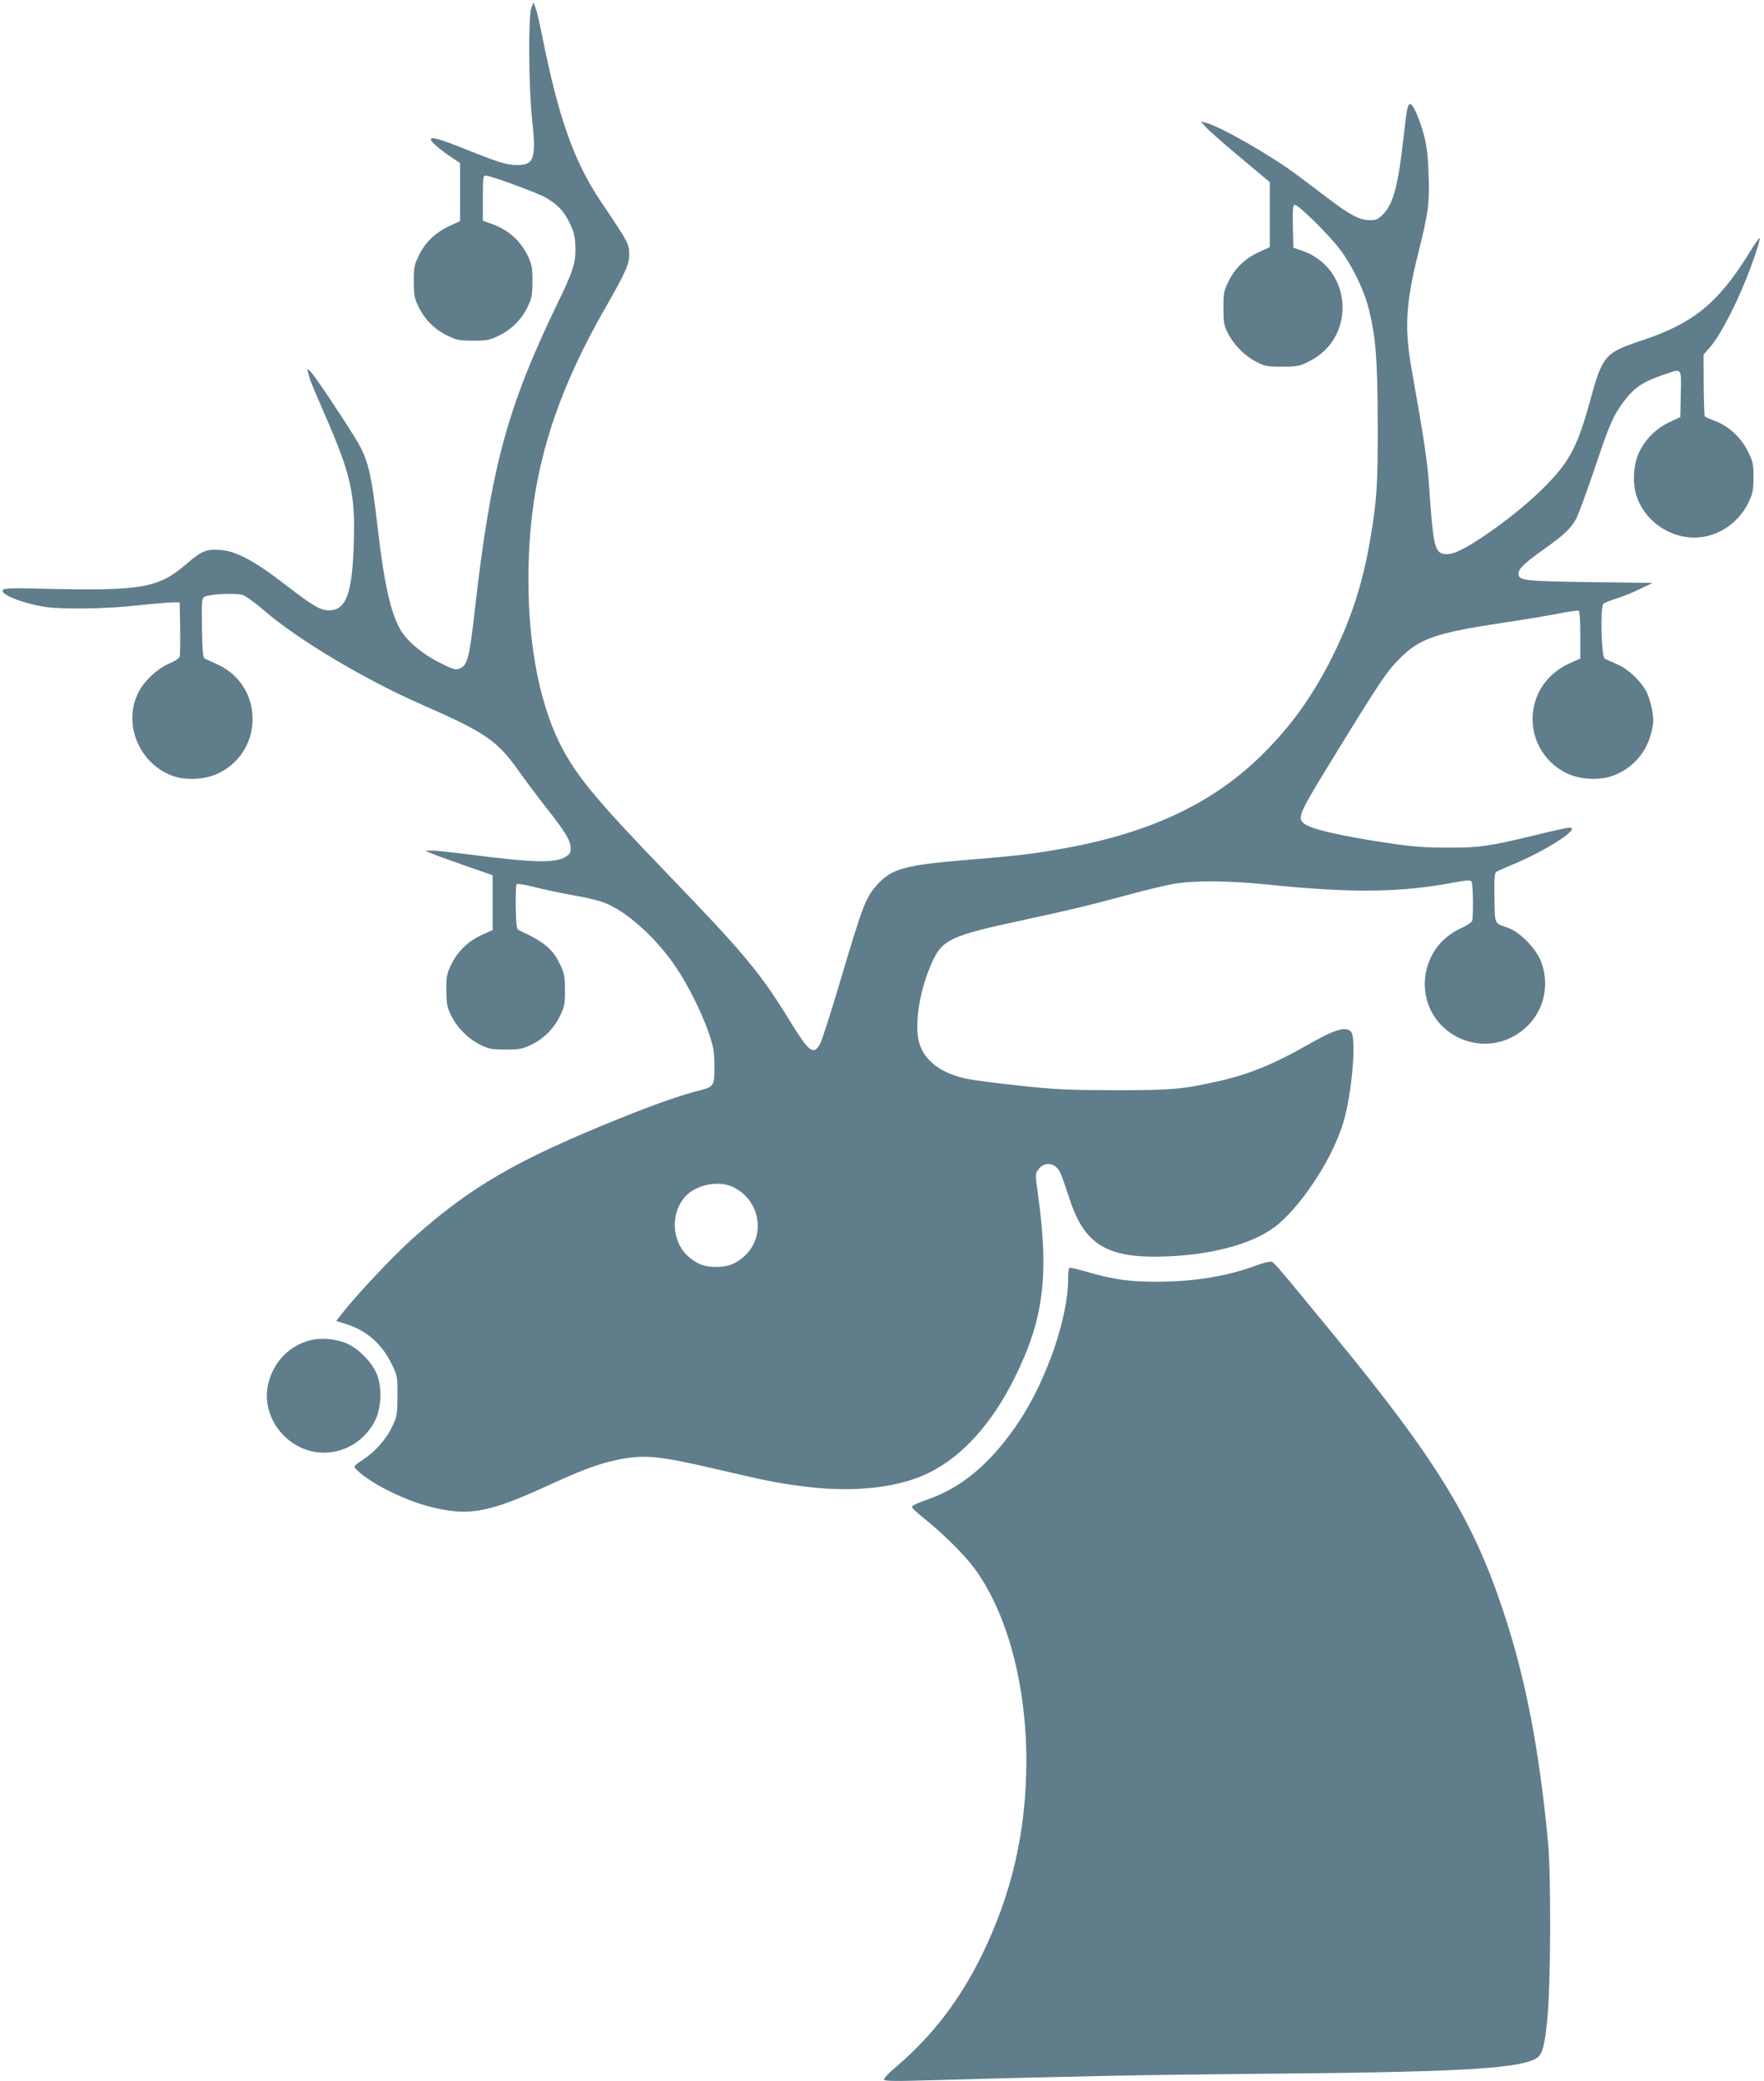 <?xml version="1.0" standalone="no"?>
<!DOCTYPE svg PUBLIC "-//W3C//DTD SVG 20010904//EN"
 "http://www.w3.org/TR/2001/REC-SVG-20010904/DTD/svg10.dtd">
<svg version="1.0" xmlns="http://www.w3.org/2000/svg"
 width="1085pt" height="1280pt" viewBox="0 0 1085 1280"
 preserveAspectRatio="xMidYMid meet">
<g transform="translate(0,1280) scale(0.1,-0.1)"
fill="#607d8b" stroke="none">
<path d="M3269 12755 c-20 -46 -18 -488 4 -692 26 -238 12 -278 -91 -278 -65
0 -105 12 -328 101 -154 61 -204 75 -204 55 0 -12 61 -65 126 -108 l54 -36 0
-178 0 -179 -62 -28 c-88 -41 -151 -100 -190 -180 -30 -61 -33 -74 -33 -162 0
-82 4 -103 27 -152 37 -79 98 -142 177 -181 60 -29 74 -32 161 -32 87 0 101 3
161 32 79 39 140 102 177 181 23 49 27 70 27 152 0 82 -4 103 -26 151 -47 100
-124 168 -233 205 l-46 16 0 139 c0 129 1 139 18 139 30 0 318 -106 368 -135
74 -43 112 -83 146 -153 27 -54 34 -81 37 -143 4 -101 -11 -152 -111 -357
-311 -645 -408 -1006 -508 -1888 -32 -287 -45 -335 -91 -355 -28 -11 -38 -8
-124 35 -104 51 -200 132 -241 201 -60 103 -100 278 -140 620 -41 358 -61 435
-141 564 -94 152 -253 388 -274 407 -22 19 -22 19 -15 -3 3 -13 9 -33 12 -45
4 -13 46 -113 94 -223 158 -362 186 -484 176 -785 -9 -314 -48 -416 -156 -414
-52 2 -98 29 -265 158 -190 147 -306 209 -404 214 -84 5 -111 -6 -206 -88
-174 -149 -274 -166 -912 -150 -148 4 -205 2 -214 -7 -25 -25 107 -80 249
-104 101 -18 385 -14 572 7 91 10 188 18 215 19 l50 0 3 -155 c1 -85 0 -164
-2 -175 -3 -13 -27 -30 -70 -48 -71 -32 -149 -105 -184 -174 -98 -190 1 -436
205 -513 84 -32 206 -26 288 15 284 138 276 546 -13 671 -31 14 -64 29 -72 33
-12 7 -15 40 -18 189 -2 171 -1 182 17 192 32 17 192 24 233 11 20 -7 80 -50
134 -97 200 -174 618 -424 961 -574 403 -177 471 -224 606 -415 39 -55 116
-158 171 -228 115 -146 146 -198 146 -244 0 -27 -6 -37 -32 -53 -66 -40 -198
-36 -602 16 -104 13 -206 24 -225 23 l-36 -1 30 -13 c17 -8 110 -42 208 -76
l177 -62 0 -168 0 -169 -64 -29 c-86 -39 -149 -99 -189 -180 -29 -60 -32 -73
-32 -161 1 -84 4 -102 30 -155 36 -76 104 -143 180 -181 54 -26 70 -29 155
-29 82 0 103 4 152 27 79 37 142 98 181 177 29 60 32 74 32 161 0 82 -4 103
-27 152 -47 101 -98 144 -258 218 -12 6 -16 34 -18 140 -1 73 1 137 6 142 5 5
51 -3 103 -16 52 -14 157 -36 234 -50 77 -13 166 -34 198 -46 139 -52 325
-219 446 -401 76 -112 159 -281 203 -409 27 -82 32 -109 32 -197 1 -120 -3
-127 -90 -149 -115 -29 -281 -87 -488 -171 -639 -257 -924 -423 -1281 -743
-113 -101 -323 -324 -416 -439 l-51 -65 66 -21 c126 -41 218 -124 279 -252 31
-65 32 -73 32 -188 -1 -113 -2 -124 -32 -187 -36 -78 -106 -157 -180 -205 -29
-18 -53 -38 -53 -42 0 -20 92 -88 176 -132 113 -59 204 -95 302 -119 230 -56
350 -33 722 138 214 98 315 134 433 157 158 30 243 21 612 -65 302 -71 383
-86 545 -105 298 -35 565 -3 750 90 203 103 381 300 520 580 180 361 214 632
143 1138 -16 116 -16 118 4 145 37 50 103 42 132 -16 10 -20 35 -90 56 -155
94 -296 234 -380 610 -364 300 13 550 87 683 203 160 140 336 418 396 626 52
179 80 512 46 552 -29 35 -95 17 -245 -68 -235 -134 -385 -195 -586 -239 -212
-47 -275 -52 -624 -52 -289 1 -362 4 -585 28 -140 15 -285 34 -323 42 -159 34
-261 110 -293 221 -32 111 2 327 78 494 64 143 113 165 573 264 282 61 384 85
620 149 110 30 242 62 294 71 128 22 342 20 576 -4 513 -53 816 -50 1139 11
89 16 111 18 117 7 10 -15 12 -219 3 -243 -4 -9 -35 -29 -70 -45 -264 -120
-299 -482 -61 -644 156 -105 358 -81 486 59 93 102 120 248 70 380 -30 80
-131 184 -204 209 -86 30 -80 17 -83 183 -2 113 1 153 10 160 7 5 45 22 83 38
218 88 447 235 367 235 -11 0 -102 -20 -203 -45 -293 -71 -351 -79 -549 -78
-135 0 -216 6 -355 27 -308 46 -488 88 -527 123 -40 36 -27 64 212 451 258
420 301 484 380 563 122 122 223 157 635 219 116 17 266 42 334 55 68 14 128
22 132 19 5 -3 9 -70 9 -149 l0 -145 -65 -29 c-123 -56 -204 -159 -224 -286
-25 -162 57 -318 204 -390 82 -40 204 -47 288 -15 119 45 203 140 234 265 14
58 15 78 5 137 -7 38 -22 88 -33 110 -36 70 -113 143 -182 172 -34 15 -69 31
-77 35 -21 11 -28 322 -8 338 7 6 45 21 83 33 39 12 104 39 145 59 l75 36
-385 5 c-411 6 -440 9 -440 53 0 29 39 66 160 152 123 87 166 129 197 189 13
27 62 160 108 295 93 279 118 336 181 420 66 88 118 123 248 167 114 39 107
47 104 -118 l-3 -143 -68 -32 c-81 -39 -145 -102 -183 -180 -40 -80 -45 -203
-14 -286 46 -123 159 -215 290 -238 160 -29 325 61 397 216 24 52 28 72 28
150 0 82 -3 97 -33 157 -42 86 -121 159 -203 189 -33 12 -61 25 -64 29 -2 3
-5 90 -6 193 l-1 186 39 45 c68 77 177 291 253 497 38 103 61 181 51 174 -5
-3 -35 -46 -66 -97 -190 -305 -342 -428 -660 -533 -224 -75 -238 -91 -314
-367 -80 -293 -132 -388 -303 -554 -161 -157 -438 -355 -540 -386 -20 -6 -48
-8 -62 -4 -52 13 -62 62 -86 415 -10 150 -33 303 -106 711 -47 261 -39 412 41
730 60 241 68 298 62 470 -3 111 -11 179 -26 239 -26 101 -69 201 -86 201 -17
0 -22 -21 -44 -222 -33 -286 -63 -397 -127 -459 -30 -29 -42 -34 -82 -33 -59
1 -117 31 -244 127 -51 39 -137 104 -192 145 -161 122 -484 307 -572 328 l-29
7 40 -43 c22 -23 118 -107 213 -186 l172 -144 0 -200 0 -200 -64 -29 c-86 -39
-149 -99 -189 -180 -30 -61 -32 -73 -32 -166 0 -90 3 -106 28 -155 37 -72 105
-141 176 -176 50 -26 66 -29 156 -29 93 0 105 2 166 32 296 146 268 576 -44
682 l-52 18 -3 131 c-2 112 0 132 12 132 24 0 210 -184 278 -274 75 -99 149
-252 177 -366 43 -172 54 -312 55 -700 1 -375 -5 -476 -45 -710 -48 -288 -126
-521 -255 -770 -121 -232 -252 -408 -430 -580 -304 -293 -697 -472 -1236 -564
-173 -30 -259 -40 -578 -66 -357 -30 -444 -53 -528 -144 -77 -84 -90 -116
-232 -593 -59 -199 -116 -377 -127 -395 -40 -69 -67 -48 -178 132 -187 306
-281 419 -764 920 -415 431 -541 581 -636 755 -139 255 -215 625 -215 1049 0
604 139 1093 483 1690 112 196 137 252 137 308 0 69 -1 71 -176 331 -163 243
-259 512 -359 1015 -15 73 -32 150 -40 170 l-13 37 -13 -30z m1236 -7254 c173
-79 210 -306 70 -430 -53 -46 -99 -63 -170 -63 -71 0 -117 17 -170 63 -105 93
-114 269 -17 373 66 70 200 97 287 57z"/>
<path d="M7721 5015 c-172 -64 -376 -97 -596 -98 -176 -1 -273 13 -440 61 -55
16 -103 27 -107 25 -5 -2 -8 -33 -8 -68 0 -235 -129 -613 -297 -870 -160 -243
-336 -399 -538 -476 -116 -43 -125 -48 -125 -59 0 -5 35 -38 78 -72 120 -97
239 -216 302 -299 202 -271 322 -711 323 -1184 0 -435 -88 -820 -275 -1202
-134 -273 -303 -493 -521 -680 -57 -48 -85 -79 -79 -85 6 -6 76 -8 173 -5
1006 28 1415 36 2064 42 1270 10 1648 30 1768 92 42 21 56 66 74 241 21 203
24 880 5 1087 -54 576 -139 1017 -277 1430 -185 558 -411 927 -1029 1680 -425
517 -379 465 -411 464 -11 0 -49 -11 -84 -24z"/>
<path d="M1900 4555 c-120 -34 -210 -125 -246 -249 -67 -237 147 -476 392
-436 112 18 207 88 260 191 39 77 45 199 14 282 -28 73 -108 158 -182 192 -70
32 -166 40 -238 20z"/>
</g>
</svg>
